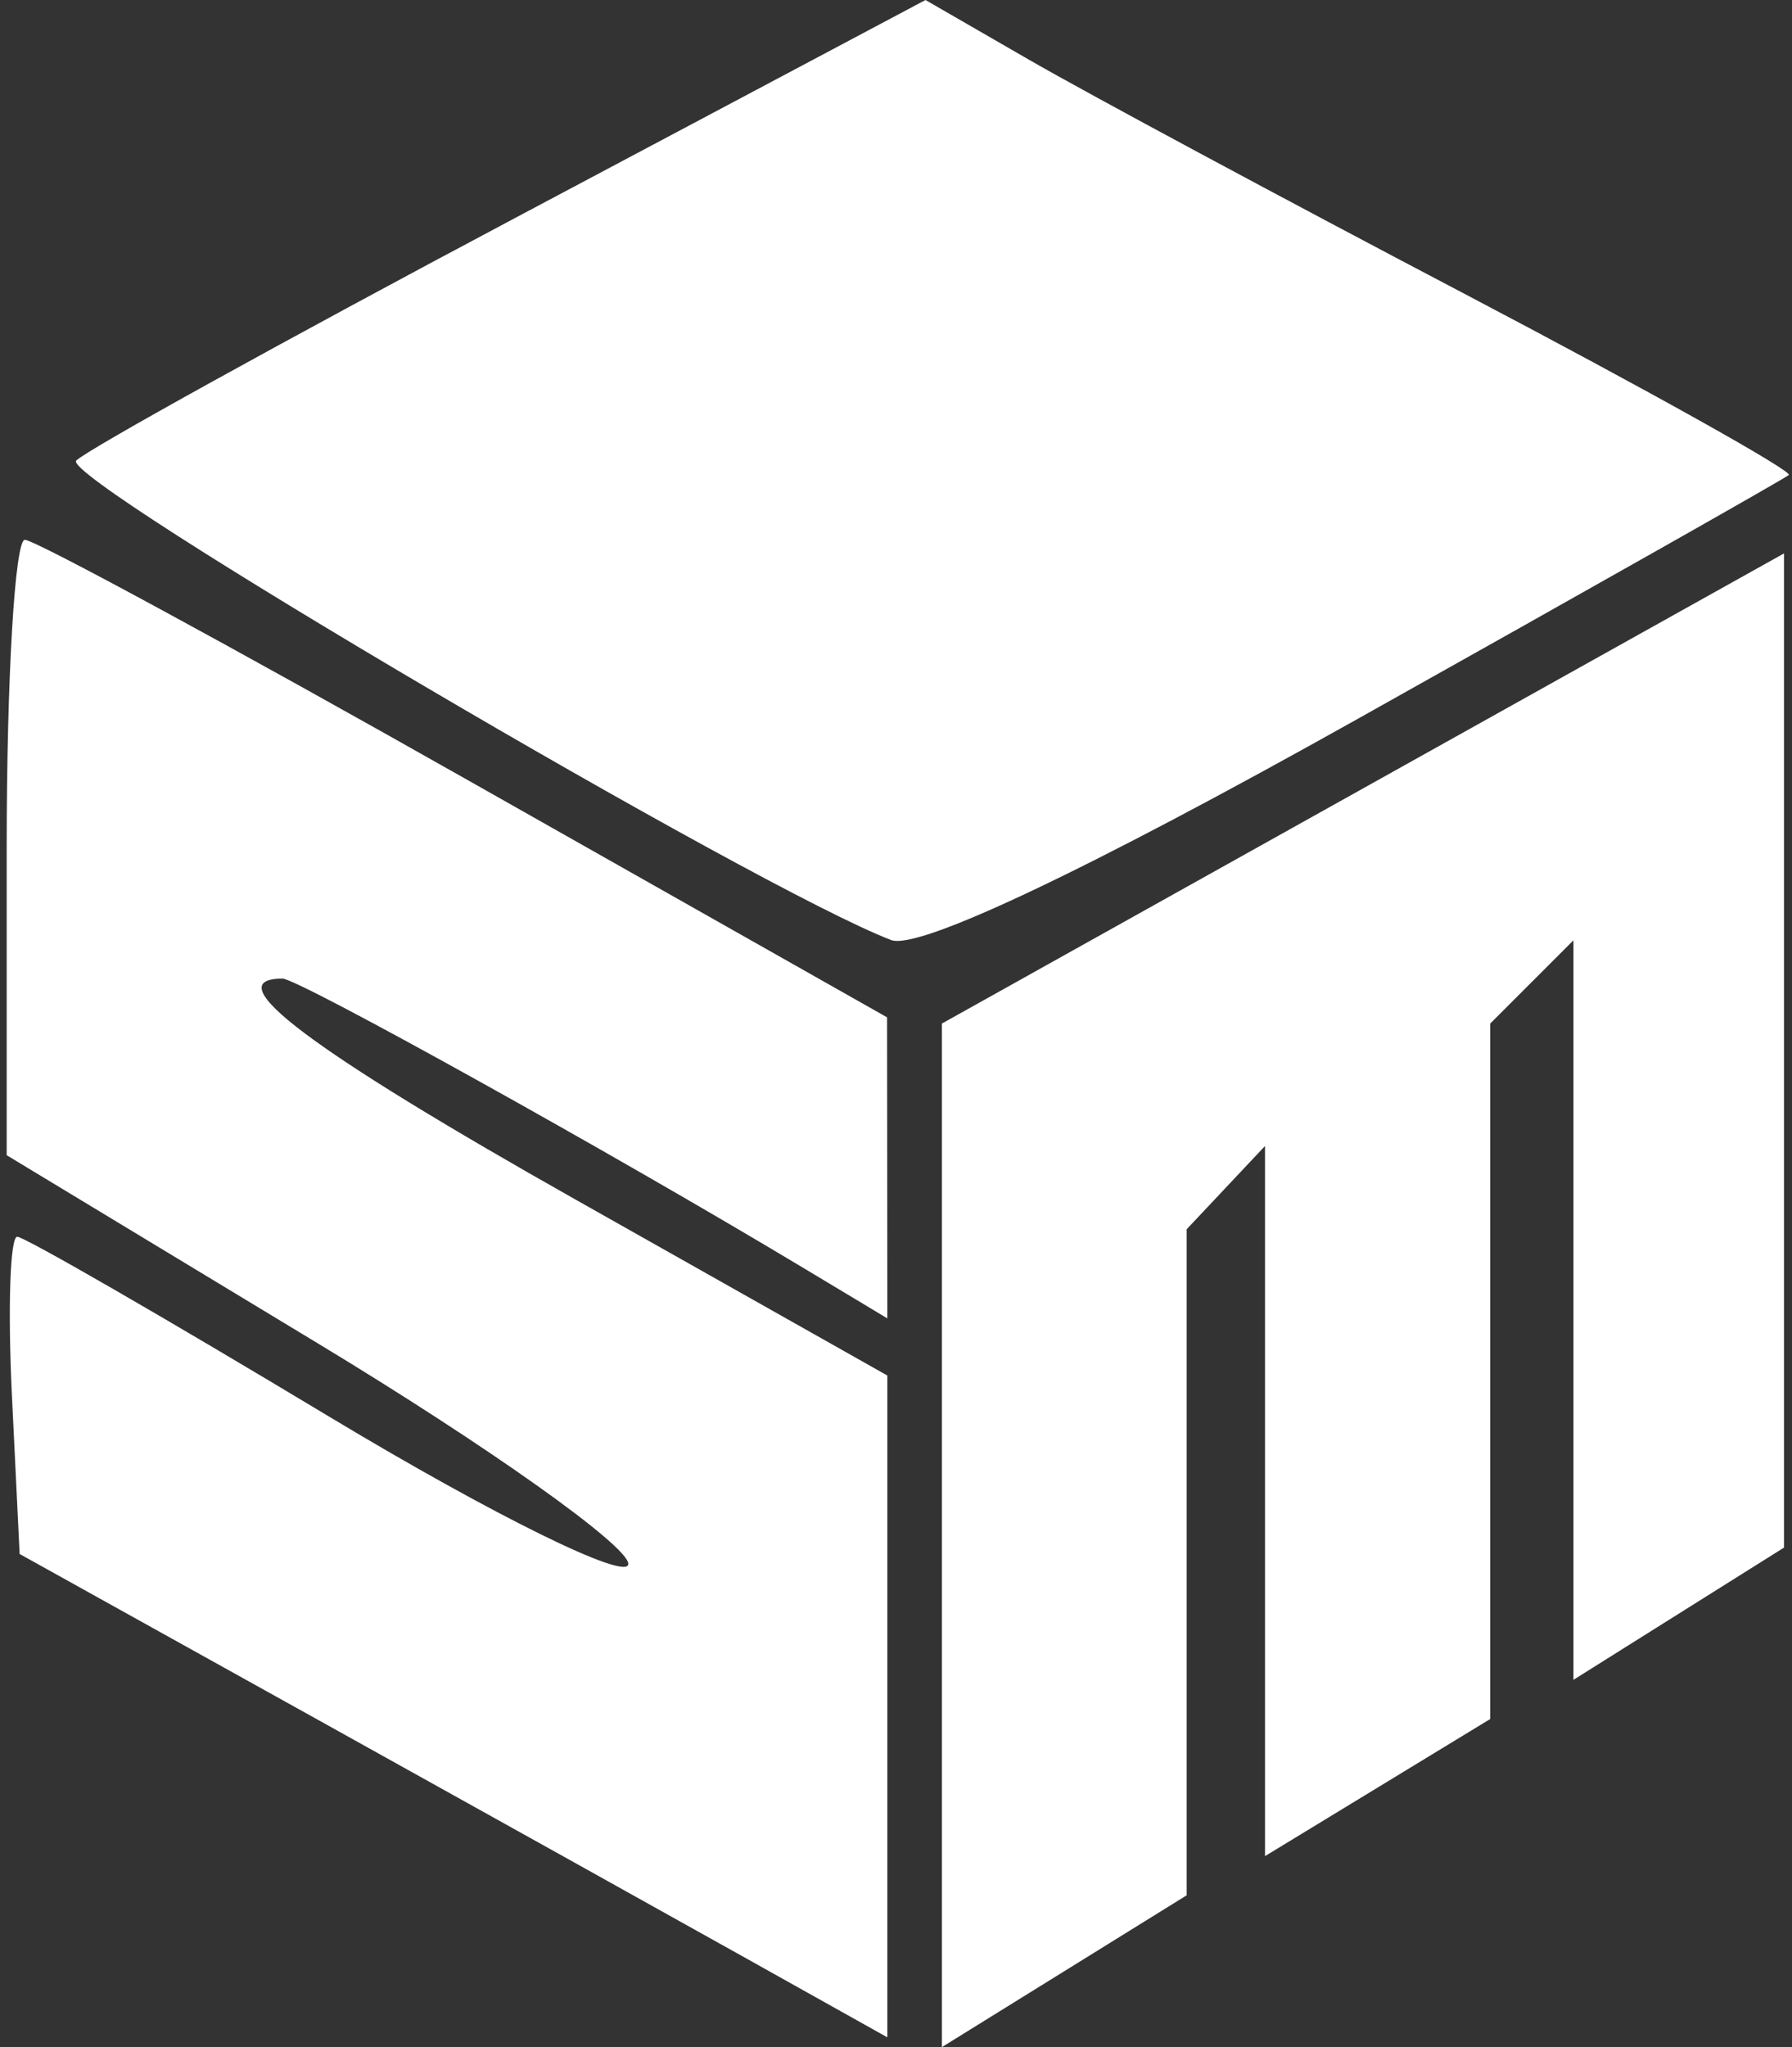 <?xml version="1.0" encoding="UTF-8"?>
<svg xmlns="http://www.w3.org/2000/svg" width="183" height="209" viewBox="0 0 183 209" fill="none">
  <rect x="0" y="0" width="183" height="209" fill="#333333" stroke="none"/>
  <path fill-rule="evenodd" clip-rule="evenodd" d="M52.225 22.455C28.969 34.804 8.97 45.859 7.785 47.021C5.978 48.786 77.388 90.792 91.007 95.973C93.785 97.03 111.057 88.845 138.619 73.41C162.409 60.086 182.231 48.876 182.673 48.496C183.112 48.117 168.234 39.805 149.609 30.026C130.983 20.249 110.967 9.492 105.127 6.124L94.512 0L52.225 22.455ZM0.683 86.526V117.94L32.424 137.13C49.881 147.682 64.165 157.825 64.165 159.664C64.165 161.506 50.424 154.744 33.627 144.638C16.831 134.532 2.489 126.263 1.759 126.263C1.029 126.263 0.786 133.549 1.217 142.459L2.005 158.652L32.424 175.557C49.154 184.857 69.09 195.96 76.729 200.231L90.616 208V174.216V140.432L58.875 122.526C31.559 107.118 21.991 99.91 28.858 99.91C30.459 99.91 62.271 117.579 82.019 129.435L90.616 134.598L90.603 119.232L90.587 103.863L47.49 79.487C23.788 66.081 3.56 55.111 2.539 55.111C1.518 55.111 0.683 69.246 0.683 86.526Z" fill="white"></path>
  <path d="M96.183 104.5V209L121.183 193.5V125.5L129.183 117V189.5L152.183 175.5V104.5L160.683 96V171.5L182.183 158V56.5L96.183 104.5Z" fill="white"></path>
</svg>
